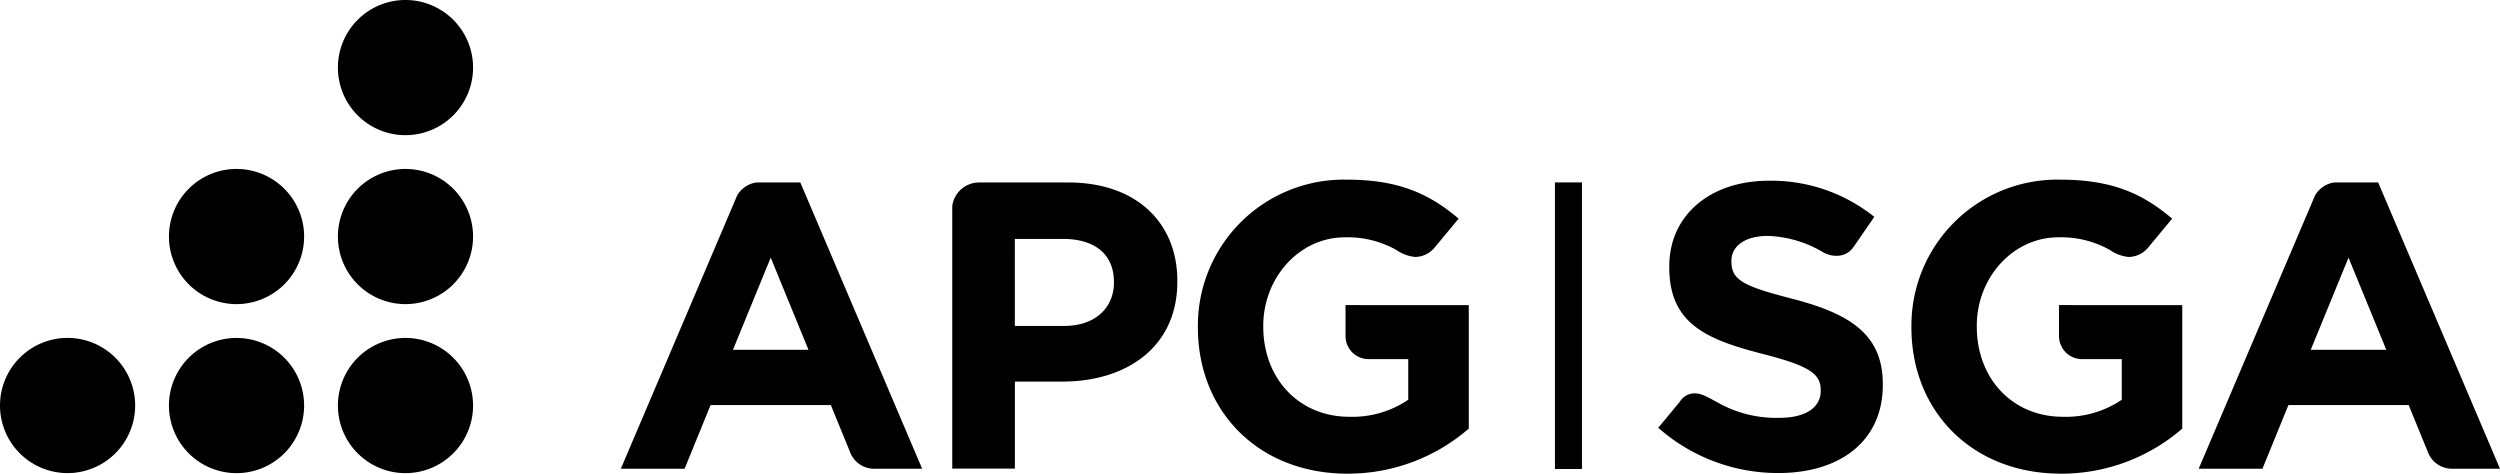 <svg xmlns="http://www.w3.org/2000/svg" viewBox="0 0 300 56.839">
  <path id="Unione_17" data-name="Unione 17" d="M229.371-1343.7v-.1a17.508,17.508,0,0,1,17.885-17.641c6.138,0,9.845,1.656,13.4,4.679l-2.387,2.877-.48.58a3.086,3.086,0,0,1-2.367,1.14,4.78,4.78,0,0,1-2.243-.842,11.906,11.906,0,0,0-6.17-1.515c-5.454,0-9.794,4.825-9.794,10.621v.1c0,6.237,4.288,10.815,10.328,10.815a11.964,11.964,0,0,0,7.069-2.043v-4.875h-4.775a2.769,2.769,0,0,1-2.756-2.737l0,0v-3.752l3.7.011h11.09v14.815a22.143,22.143,0,0,1-14.569,5.407C236.683-1326.162,229.371-1333.615,229.371-1343.7Zm-85.623,0v-.1a17.508,17.508,0,0,1,17.885-17.641c6.139,0,9.846,1.656,13.4,4.679l-2.386,2.877-.481.58a3.086,3.086,0,0,1-2.366,1.14,4.789,4.789,0,0,1-2.244-.842,11.9,11.9,0,0,0-6.169-1.515c-5.454,0-9.795,4.825-9.795,10.621v.1c0,6.237,4.289,10.815,10.329,10.815a11.966,11.966,0,0,0,7.068-2.043v-4.875H165.9c-.011,0-.02,0-.03,0s-.02,0-.03,0h-1.622a2.769,2.769,0,0,1-2.755-2.737l0,0v-3.752l3.7.011h11.09v14.815a22.145,22.145,0,0,1-14.57,5.407C151.06-1326.162,143.748-1333.615,143.748-1343.7Zm-103.2,9.364a8.11,8.11,0,0,1,8.108-8.111,8.115,8.115,0,0,1,8.111,8.111,8.115,8.115,0,0,1-8.111,8.113A8.111,8.111,0,0,1,40.549-1334.34Zm-20.274,0a8.11,8.11,0,0,1,8.108-8.111,8.114,8.114,0,0,1,8.111,8.111,8.114,8.114,0,0,1-8.111,8.113A8.11,8.11,0,0,1,20.275-1334.34ZM0-1334.34a8.111,8.111,0,0,1,8.107-8.111,8.114,8.114,0,0,1,8.112,8.111,8.115,8.115,0,0,1-8.112,8.113A8.112,8.112,0,0,1,0-1334.34Zm199.3,2.942c-.03-.025-.29-.232-.318-.257l2.563-3.1a.365.365,0,0,1,.022-.031l.042-.062.011,0a2.032,2.032,0,0,1,1.857-.944c.756.029,1.341.385,3.1,1.341a14.24,14.24,0,0,0,6.984,1.589c3.067,0,4.923-1.214,4.923-3.213v-.1c0-1.9-1.171-2.87-6.872-4.333-6.869-1.753-11.3-3.651-11.3-10.425v-.1c0-6.188,4.966-10.279,11.934-10.279a19.742,19.742,0,0,1,12.67,4.337l-2.463,3.571-.007,0a2.385,2.385,0,0,1-2.043,1.1,3.262,3.262,0,0,1-1.619-.418,13.841,13.841,0,0,0-6.633-1.968c-2.876,0-4.381,1.314-4.381,2.972v.1c0,2.24,1.459,2.969,7.352,4.481,6.918,1.8,10.815,4.287,10.815,10.23v.1c0,6.771-5.163,10.571-12.517,10.571A21.693,21.693,0,0,1,199.3-1331.4Zm-12.708,4.676v-34.386h3.243v34.386Zm107.647-.029a3.085,3.085,0,0,1-2.9-2.021l-2.3-5.623H274.611l-3.117,7.644h-7.653l13.648-32.057.313-.743a3.215,3.215,0,0,1,2.295-1.552h5.284L300-1326.75Zm-16.948-14.275h9.063l-4.532-11.058ZM104.9-1326.75a3.087,3.087,0,0,1-2.9-2.021l-2.3-5.623H85.27l-3.117,7.644H74.5l13.646-32.057.314-.743a3.215,3.215,0,0,1,2.295-1.552H96.04l14.619,34.352Zm-16.946-14.275h9.062l-4.531-11.058Zm26.317,14.255v-31.516a3.259,3.259,0,0,1,3.147-2.816h10.8c8.14,0,13.062,4.829,13.062,11.8v.1c0,7.895-6.141,11.992-13.793,11.992h-5.7v10.443Zm7.51-17.122h5.945c3.754,0,5.945-2.242,5.945-5.17v-.1c0-3.363-2.34-5.166-6.092-5.166h-5.8Zm-81.232-10.723a8.107,8.107,0,0,1,8.108-8.11,8.112,8.112,0,0,1,8.111,8.11,8.111,8.111,0,0,1-8.111,8.108A8.107,8.107,0,0,1,40.549-1354.616Zm-20.274,0a8.108,8.108,0,0,1,8.108-8.111,8.112,8.112,0,0,1,8.111,8.111,8.11,8.11,0,0,1-8.111,8.108A8.106,8.106,0,0,1,20.275-1354.616Zm20.274-20.275a8.106,8.106,0,0,1,8.108-8.11,8.111,8.111,0,0,1,8.111,8.11,8.112,8.112,0,0,1-8.111,8.11A8.107,8.107,0,0,1,40.549-1374.891Z" transform="translate(0 1383)"/>
</svg>
